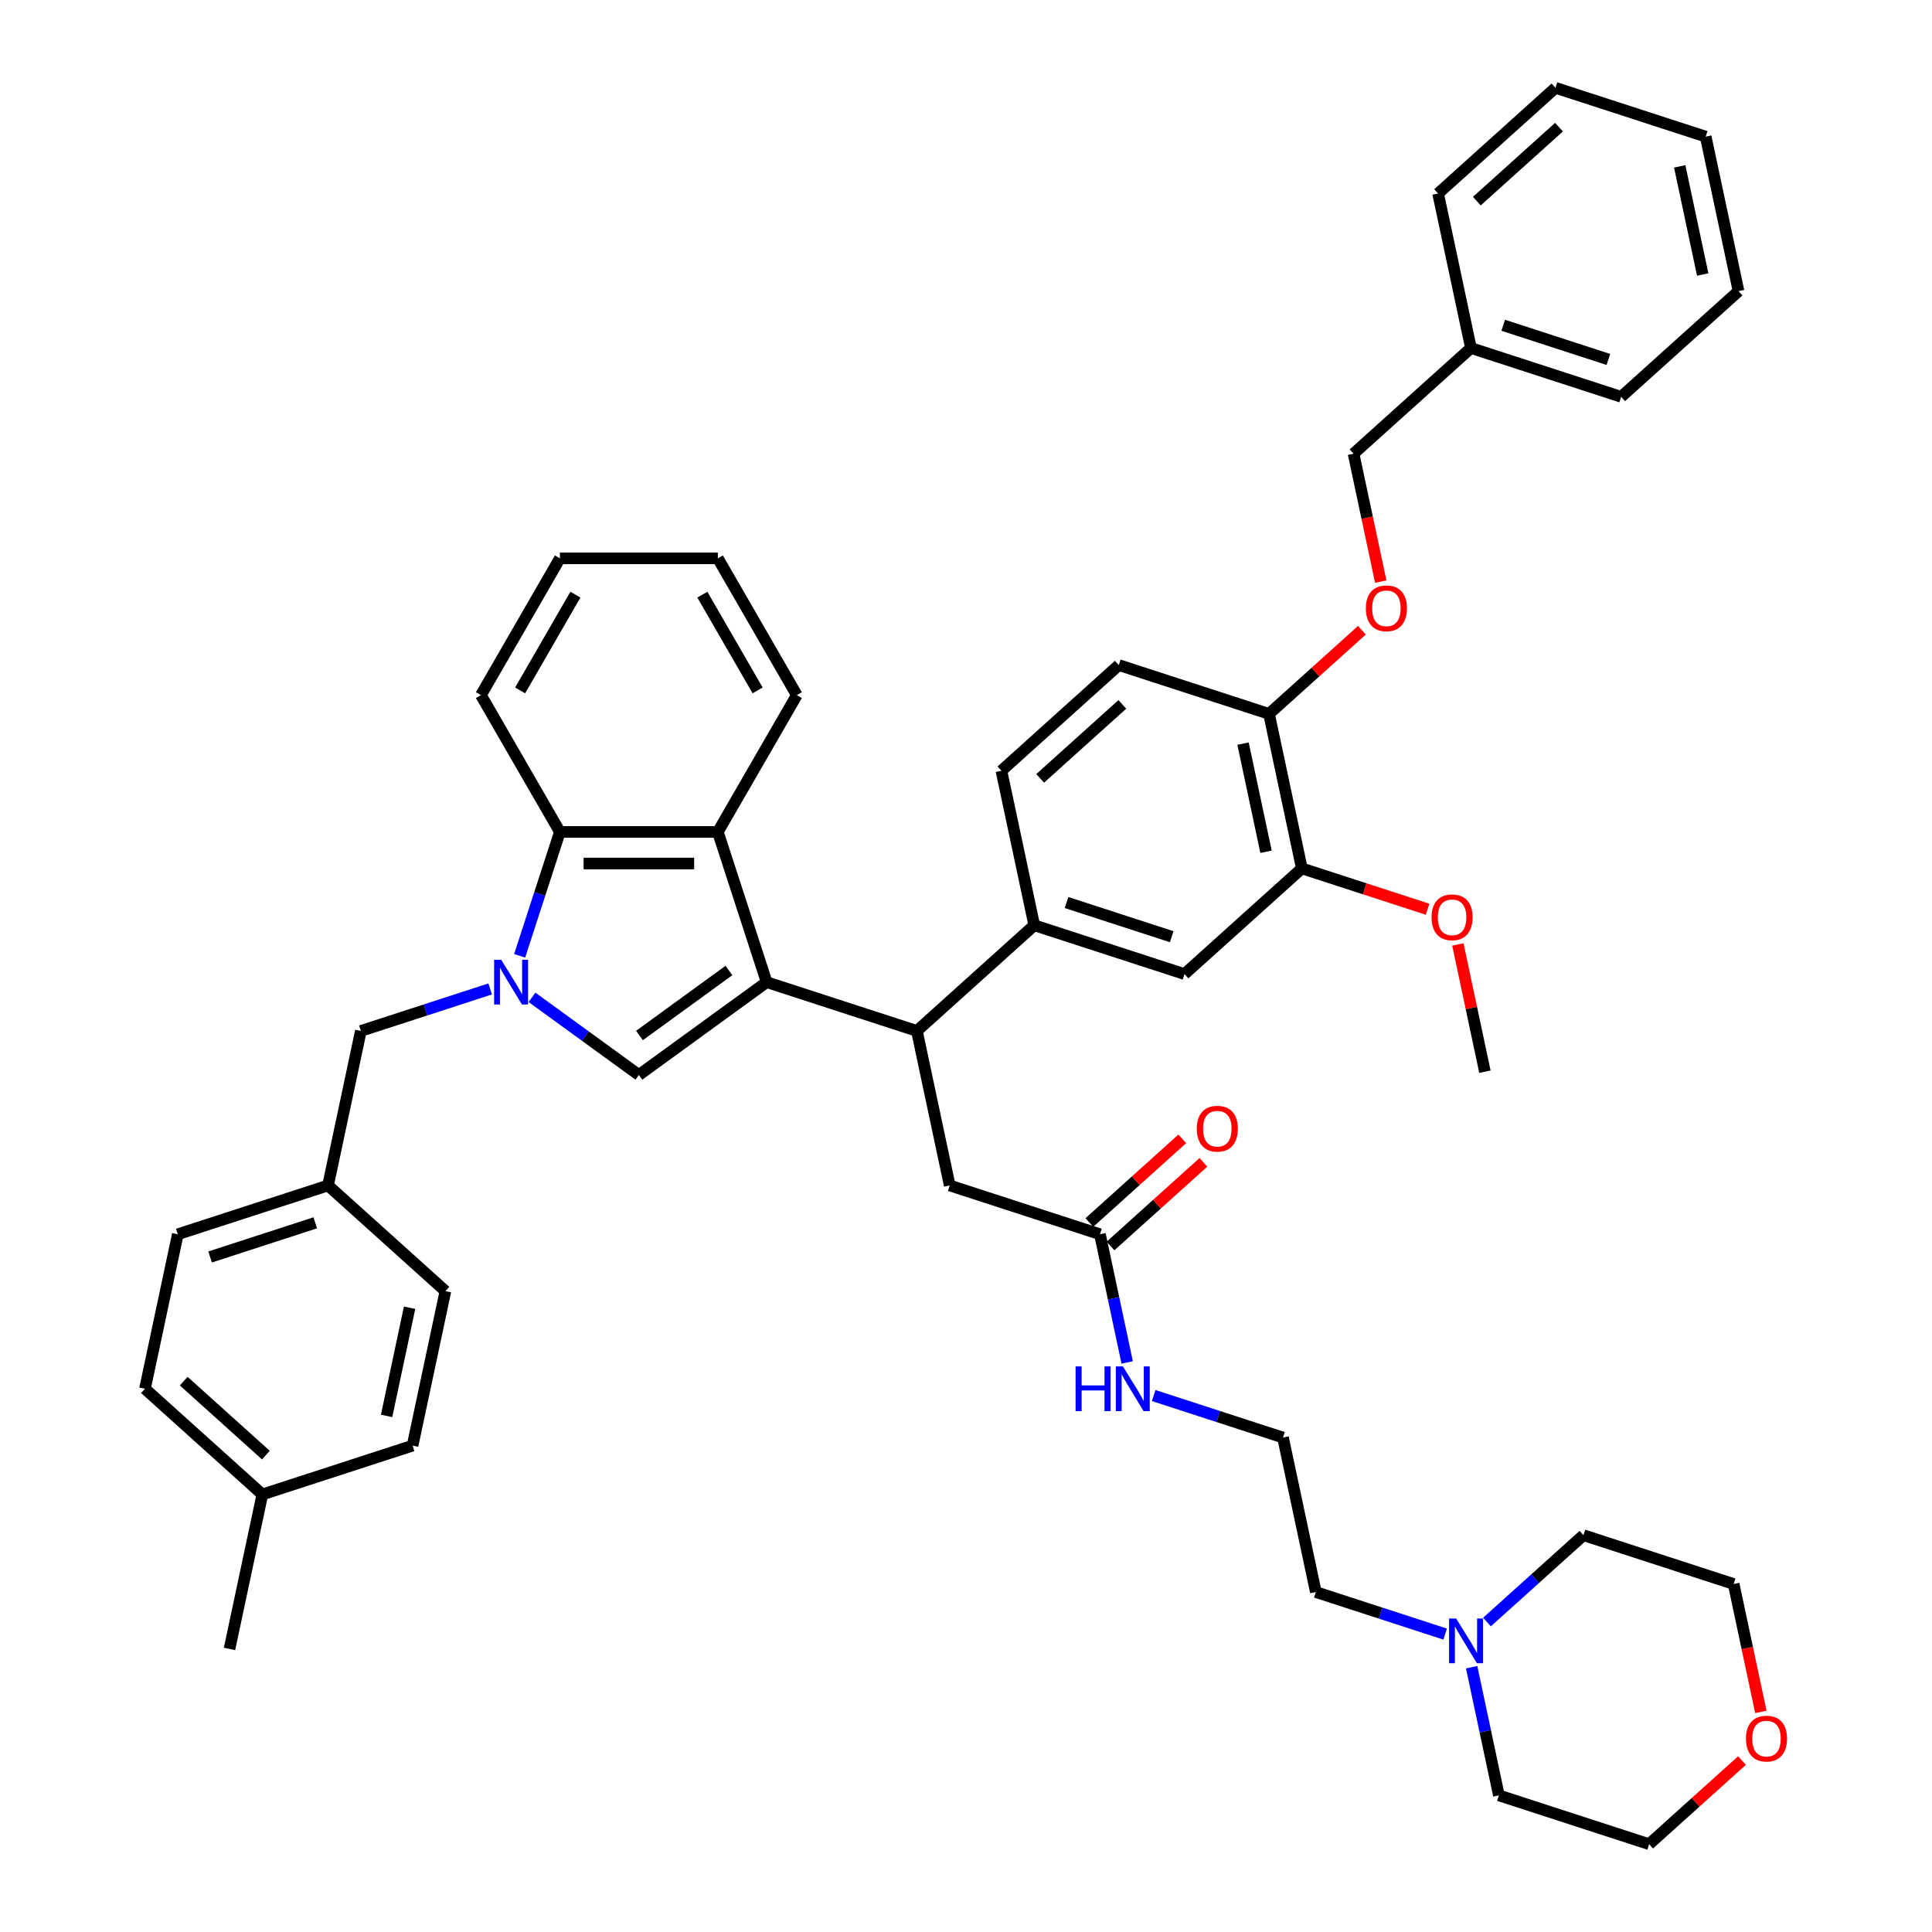 <?xml version='1.0' encoding='iso-8859-1'?>
<svg version='1.1' baseProfile='full'
              xmlns='http://www.w3.org/2000/svg'
                      xmlns:rdkit='http://www.rdkit.org/xml'
                      xmlns:xlink='http://www.w3.org/1999/xlink'
                  xml:space='preserve'
width='1000px' height='1000px' viewBox='0 0 1000 1000'>
<!-- END OF HEADER -->
<rect style='opacity:1.0;fill:#FFFFFF;stroke:none' width='1000' height='1000' x='0' y='0'> </rect>
<path class='bond-1' d='M 396.821,508.355 L 330.68,556.409' style='fill:none;fill-rule:evenodd;stroke:#000000;stroke-width:6px;stroke-linecap:butt;stroke-linejoin:miter;stroke-opacity:1' />
<path class='bond-1' d='M 377.289,502.335 L 330.991,535.973' style='fill:none;fill-rule:evenodd;stroke:#000000;stroke-width:6px;stroke-linecap:butt;stroke-linejoin:miter;stroke-opacity:1' />
<path class='bond-2' d='M 396.821,508.355 L 371.558,430.601' style='fill:none;fill-rule:evenodd;stroke:#000000;stroke-width:6px;stroke-linecap:butt;stroke-linejoin:miter;stroke-opacity:1' />
<path class='bond-3' d='M 396.821,508.355 L 474.575,533.618' style='fill:none;fill-rule:evenodd;stroke:#000000;stroke-width:6px;stroke-linecap:butt;stroke-linejoin:miter;stroke-opacity:1' />
<path class='bond-0' d='M 275.364,516.219 L 303.022,536.314' style='fill:none;fill-rule:evenodd;stroke:#0000FF;stroke-width:6px;stroke-linecap:butt;stroke-linejoin:miter;stroke-opacity:1' />
<path class='bond-0' d='M 303.022,536.314 L 330.68,556.409' style='fill:none;fill-rule:evenodd;stroke:#000000;stroke-width:6px;stroke-linecap:butt;stroke-linejoin:miter;stroke-opacity:1' />
<path class='bond-7' d='M 253.715,511.872 L 220.251,522.745' style='fill:none;fill-rule:evenodd;stroke:#0000FF;stroke-width:6px;stroke-linecap:butt;stroke-linejoin:miter;stroke-opacity:1' />
<path class='bond-7' d='M 220.251,522.745 L 186.786,533.618' style='fill:none;fill-rule:evenodd;stroke:#000000;stroke-width:6px;stroke-linecap:butt;stroke-linejoin:miter;stroke-opacity:1' />
<path class='bond-45' d='M 268.965,494.734 L 279.384,462.668' style='fill:none;fill-rule:evenodd;stroke:#0000FF;stroke-width:6px;stroke-linecap:butt;stroke-linejoin:miter;stroke-opacity:1' />
<path class='bond-45' d='M 279.384,462.668 L 289.803,430.601' style='fill:none;fill-rule:evenodd;stroke:#000000;stroke-width:6px;stroke-linecap:butt;stroke-linejoin:miter;stroke-opacity:1' />
<path class='bond-4' d='M 371.558,430.601 L 289.803,430.601' style='fill:none;fill-rule:evenodd;stroke:#000000;stroke-width:6px;stroke-linecap:butt;stroke-linejoin:miter;stroke-opacity:1' />
<path class='bond-4' d='M 359.295,446.952 L 302.066,446.952' style='fill:none;fill-rule:evenodd;stroke:#000000;stroke-width:6px;stroke-linecap:butt;stroke-linejoin:miter;stroke-opacity:1' />
<path class='bond-23' d='M 371.558,430.601 L 412.435,359.8' style='fill:none;fill-rule:evenodd;stroke:#000000;stroke-width:6px;stroke-linecap:butt;stroke-linejoin:miter;stroke-opacity:1' />
<path class='bond-5' d='M 474.575,533.618 L 535.33,478.914' style='fill:none;fill-rule:evenodd;stroke:#000000;stroke-width:6px;stroke-linecap:butt;stroke-linejoin:miter;stroke-opacity:1' />
<path class='bond-10' d='M 474.575,533.618 L 491.572,613.587' style='fill:none;fill-rule:evenodd;stroke:#000000;stroke-width:6px;stroke-linecap:butt;stroke-linejoin:miter;stroke-opacity:1' />
<path class='bond-31' d='M 289.803,430.601 L 248.926,359.8' style='fill:none;fill-rule:evenodd;stroke:#000000;stroke-width:6px;stroke-linecap:butt;stroke-linejoin:miter;stroke-opacity:1' />
<path class='bond-6' d='M 535.33,478.914 L 613.084,504.177' style='fill:none;fill-rule:evenodd;stroke:#000000;stroke-width:6px;stroke-linecap:butt;stroke-linejoin:miter;stroke-opacity:1' />
<path class='bond-6' d='M 552.046,467.153 L 606.473,484.837' style='fill:none;fill-rule:evenodd;stroke:#000000;stroke-width:6px;stroke-linecap:butt;stroke-linejoin:miter;stroke-opacity:1' />
<path class='bond-14' d='M 535.33,478.914 L 518.332,398.946' style='fill:none;fill-rule:evenodd;stroke:#000000;stroke-width:6px;stroke-linecap:butt;stroke-linejoin:miter;stroke-opacity:1' />
<path class='bond-8' d='M 613.084,504.177 L 673.839,449.473' style='fill:none;fill-rule:evenodd;stroke:#000000;stroke-width:6px;stroke-linecap:butt;stroke-linejoin:miter;stroke-opacity:1' />
<path class='bond-19' d='M 186.786,533.618 L 169.788,613.587' style='fill:none;fill-rule:evenodd;stroke:#000000;stroke-width:6px;stroke-linecap:butt;stroke-linejoin:miter;stroke-opacity:1' />
<path class='bond-21' d='M 673.839,449.473 L 706.38,460.046' style='fill:none;fill-rule:evenodd;stroke:#000000;stroke-width:6px;stroke-linecap:butt;stroke-linejoin:miter;stroke-opacity:1' />
<path class='bond-21' d='M 706.38,460.046 L 738.921,470.619' style='fill:none;fill-rule:evenodd;stroke:#FF0000;stroke-width:6px;stroke-linecap:butt;stroke-linejoin:miter;stroke-opacity:1' />
<path class='bond-47' d='M 673.839,449.473 L 656.841,369.505' style='fill:none;fill-rule:evenodd;stroke:#000000;stroke-width:6px;stroke-linecap:butt;stroke-linejoin:miter;stroke-opacity:1' />
<path class='bond-47' d='M 655.296,440.877 L 643.397,384.899' style='fill:none;fill-rule:evenodd;stroke:#000000;stroke-width:6px;stroke-linecap:butt;stroke-linejoin:miter;stroke-opacity:1' />
<path class='bond-9' d='M 569.326,638.85 L 491.572,613.587' style='fill:none;fill-rule:evenodd;stroke:#000000;stroke-width:6px;stroke-linecap:butt;stroke-linejoin:miter;stroke-opacity:1' />
<path class='bond-15' d='M 574.796,644.926 L 598.838,623.278' style='fill:none;fill-rule:evenodd;stroke:#000000;stroke-width:6px;stroke-linecap:butt;stroke-linejoin:miter;stroke-opacity:1' />
<path class='bond-15' d='M 598.838,623.278 L 622.88,601.631' style='fill:none;fill-rule:evenodd;stroke:#FF0000;stroke-width:6px;stroke-linecap:butt;stroke-linejoin:miter;stroke-opacity:1' />
<path class='bond-15' d='M 563.855,632.775 L 587.897,611.127' style='fill:none;fill-rule:evenodd;stroke:#000000;stroke-width:6px;stroke-linecap:butt;stroke-linejoin:miter;stroke-opacity:1' />
<path class='bond-15' d='M 587.897,611.127 L 611.939,589.48' style='fill:none;fill-rule:evenodd;stroke:#FF0000;stroke-width:6px;stroke-linecap:butt;stroke-linejoin:miter;stroke-opacity:1' />
<path class='bond-18' d='M 569.326,638.85 L 576.377,672.024' style='fill:none;fill-rule:evenodd;stroke:#000000;stroke-width:6px;stroke-linecap:butt;stroke-linejoin:miter;stroke-opacity:1' />
<path class='bond-18' d='M 576.377,672.024 L 583.428,705.198' style='fill:none;fill-rule:evenodd;stroke:#0000FF;stroke-width:6px;stroke-linecap:butt;stroke-linejoin:miter;stroke-opacity:1' />
<path class='bond-11' d='M 748.004,845.797 L 714.539,834.923' style='fill:none;fill-rule:evenodd;stroke:#0000FF;stroke-width:6px;stroke-linecap:butt;stroke-linejoin:miter;stroke-opacity:1' />
<path class='bond-11' d='M 714.539,834.923 L 681.075,824.05' style='fill:none;fill-rule:evenodd;stroke:#000000;stroke-width:6px;stroke-linecap:butt;stroke-linejoin:miter;stroke-opacity:1' />
<path class='bond-32' d='M 761.723,862.934 L 768.774,896.108' style='fill:none;fill-rule:evenodd;stroke:#0000FF;stroke-width:6px;stroke-linecap:butt;stroke-linejoin:miter;stroke-opacity:1' />
<path class='bond-32' d='M 768.774,896.108 L 775.826,929.282' style='fill:none;fill-rule:evenodd;stroke:#000000;stroke-width:6px;stroke-linecap:butt;stroke-linejoin:miter;stroke-opacity:1' />
<path class='bond-33' d='M 769.652,839.567 L 794.618,817.088' style='fill:none;fill-rule:evenodd;stroke:#0000FF;stroke-width:6px;stroke-linecap:butt;stroke-linejoin:miter;stroke-opacity:1' />
<path class='bond-33' d='M 794.618,817.088 L 819.584,794.609' style='fill:none;fill-rule:evenodd;stroke:#000000;stroke-width:6px;stroke-linecap:butt;stroke-linejoin:miter;stroke-opacity:1' />
<path class='bond-12' d='M 656.841,369.505 L 579.088,344.241' style='fill:none;fill-rule:evenodd;stroke:#000000;stroke-width:6px;stroke-linecap:butt;stroke-linejoin:miter;stroke-opacity:1' />
<path class='bond-13' d='M 656.841,369.505 L 680.883,347.857' style='fill:none;fill-rule:evenodd;stroke:#000000;stroke-width:6px;stroke-linecap:butt;stroke-linejoin:miter;stroke-opacity:1' />
<path class='bond-13' d='M 680.883,347.857 L 704.925,326.21' style='fill:none;fill-rule:evenodd;stroke:#FF0000;stroke-width:6px;stroke-linecap:butt;stroke-linejoin:miter;stroke-opacity:1' />
<path class='bond-20' d='M 714.674,301.049 L 707.637,267.94' style='fill:none;fill-rule:evenodd;stroke:#FF0000;stroke-width:6px;stroke-linecap:butt;stroke-linejoin:miter;stroke-opacity:1' />
<path class='bond-20' d='M 707.637,267.94 L 700.599,234.832' style='fill:none;fill-rule:evenodd;stroke:#000000;stroke-width:6px;stroke-linecap:butt;stroke-linejoin:miter;stroke-opacity:1' />
<path class='bond-16' d='M 518.332,398.946 L 579.088,344.241' style='fill:none;fill-rule:evenodd;stroke:#000000;stroke-width:6px;stroke-linecap:butt;stroke-linejoin:miter;stroke-opacity:1' />
<path class='bond-16' d='M 538.387,402.891 L 580.916,364.598' style='fill:none;fill-rule:evenodd;stroke:#000000;stroke-width:6px;stroke-linecap:butt;stroke-linejoin:miter;stroke-opacity:1' />
<path class='bond-17' d='M 901.663,911.251 L 877.621,932.898' style='fill:none;fill-rule:evenodd;stroke:#FF0000;stroke-width:6px;stroke-linecap:butt;stroke-linejoin:miter;stroke-opacity:1' />
<path class='bond-17' d='M 877.621,932.898 L 853.579,954.545' style='fill:none;fill-rule:evenodd;stroke:#000000;stroke-width:6px;stroke-linecap:butt;stroke-linejoin:miter;stroke-opacity:1' />
<path class='bond-49' d='M 911.412,886.09 L 904.374,852.981' style='fill:none;fill-rule:evenodd;stroke:#FF0000;stroke-width:6px;stroke-linecap:butt;stroke-linejoin:miter;stroke-opacity:1' />
<path class='bond-49' d='M 904.374,852.981 L 897.337,819.873' style='fill:none;fill-rule:evenodd;stroke:#000000;stroke-width:6px;stroke-linecap:butt;stroke-linejoin:miter;stroke-opacity:1' />
<path class='bond-26' d='M 597.148,722.335 L 630.612,733.209' style='fill:none;fill-rule:evenodd;stroke:#0000FF;stroke-width:6px;stroke-linecap:butt;stroke-linejoin:miter;stroke-opacity:1' />
<path class='bond-26' d='M 630.612,733.209 L 664.077,744.082' style='fill:none;fill-rule:evenodd;stroke:#000000;stroke-width:6px;stroke-linecap:butt;stroke-linejoin:miter;stroke-opacity:1' />
<path class='bond-24' d='M 169.788,613.587 L 92.035,638.85' style='fill:none;fill-rule:evenodd;stroke:#000000;stroke-width:6px;stroke-linecap:butt;stroke-linejoin:miter;stroke-opacity:1' />
<path class='bond-24' d='M 163.178,632.927 L 108.751,650.611' style='fill:none;fill-rule:evenodd;stroke:#000000;stroke-width:6px;stroke-linecap:butt;stroke-linejoin:miter;stroke-opacity:1' />
<path class='bond-25' d='M 169.788,613.587 L 230.544,668.291' style='fill:none;fill-rule:evenodd;stroke:#000000;stroke-width:6px;stroke-linecap:butt;stroke-linejoin:miter;stroke-opacity:1' />
<path class='bond-29' d='M 700.599,234.832 L 761.355,180.127' style='fill:none;fill-rule:evenodd;stroke:#000000;stroke-width:6px;stroke-linecap:butt;stroke-linejoin:miter;stroke-opacity:1' />
<path class='bond-37' d='M 754.592,488.847 L 761.591,521.776' style='fill:none;fill-rule:evenodd;stroke:#FF0000;stroke-width:6px;stroke-linecap:butt;stroke-linejoin:miter;stroke-opacity:1' />
<path class='bond-37' d='M 761.591,521.776 L 768.59,554.705' style='fill:none;fill-rule:evenodd;stroke:#000000;stroke-width:6px;stroke-linecap:butt;stroke-linejoin:miter;stroke-opacity:1' />
<path class='bond-22' d='M 135.793,773.523 L 75.037,718.818' style='fill:none;fill-rule:evenodd;stroke:#000000;stroke-width:6px;stroke-linecap:butt;stroke-linejoin:miter;stroke-opacity:1' />
<path class='bond-22' d='M 137.62,753.166 L 95.091,714.873' style='fill:none;fill-rule:evenodd;stroke:#000000;stroke-width:6px;stroke-linecap:butt;stroke-linejoin:miter;stroke-opacity:1' />
<path class='bond-36' d='M 135.793,773.523 L 118.795,853.491' style='fill:none;fill-rule:evenodd;stroke:#000000;stroke-width:6px;stroke-linecap:butt;stroke-linejoin:miter;stroke-opacity:1' />
<path class='bond-48' d='M 135.793,773.523 L 213.546,748.259' style='fill:none;fill-rule:evenodd;stroke:#000000;stroke-width:6px;stroke-linecap:butt;stroke-linejoin:miter;stroke-opacity:1' />
<path class='bond-40' d='M 412.435,359.8 L 371.558,288.998' style='fill:none;fill-rule:evenodd;stroke:#000000;stroke-width:6px;stroke-linecap:butt;stroke-linejoin:miter;stroke-opacity:1' />
<path class='bond-40' d='M 392.143,357.355 L 363.529,307.794' style='fill:none;fill-rule:evenodd;stroke:#000000;stroke-width:6px;stroke-linecap:butt;stroke-linejoin:miter;stroke-opacity:1' />
<path class='bond-27' d='M 92.035,638.85 L 75.037,718.818' style='fill:none;fill-rule:evenodd;stroke:#000000;stroke-width:6px;stroke-linecap:butt;stroke-linejoin:miter;stroke-opacity:1' />
<path class='bond-28' d='M 230.544,668.291 L 213.546,748.259' style='fill:none;fill-rule:evenodd;stroke:#000000;stroke-width:6px;stroke-linecap:butt;stroke-linejoin:miter;stroke-opacity:1' />
<path class='bond-28' d='M 212.001,676.887 L 200.102,732.865' style='fill:none;fill-rule:evenodd;stroke:#000000;stroke-width:6px;stroke-linecap:butt;stroke-linejoin:miter;stroke-opacity:1' />
<path class='bond-30' d='M 664.077,744.082 L 681.075,824.05' style='fill:none;fill-rule:evenodd;stroke:#000000;stroke-width:6px;stroke-linecap:butt;stroke-linejoin:miter;stroke-opacity:1' />
<path class='bond-38' d='M 761.355,180.127 L 839.108,205.391' style='fill:none;fill-rule:evenodd;stroke:#000000;stroke-width:6px;stroke-linecap:butt;stroke-linejoin:miter;stroke-opacity:1' />
<path class='bond-38' d='M 778.071,168.366 L 832.498,186.051' style='fill:none;fill-rule:evenodd;stroke:#000000;stroke-width:6px;stroke-linecap:butt;stroke-linejoin:miter;stroke-opacity:1' />
<path class='bond-39' d='M 761.355,180.127 L 744.357,100.159' style='fill:none;fill-rule:evenodd;stroke:#000000;stroke-width:6px;stroke-linecap:butt;stroke-linejoin:miter;stroke-opacity:1' />
<path class='bond-41' d='M 248.926,359.8 L 289.803,288.998' style='fill:none;fill-rule:evenodd;stroke:#000000;stroke-width:6px;stroke-linecap:butt;stroke-linejoin:miter;stroke-opacity:1' />
<path class='bond-41' d='M 269.218,357.355 L 297.832,307.794' style='fill:none;fill-rule:evenodd;stroke:#000000;stroke-width:6px;stroke-linecap:butt;stroke-linejoin:miter;stroke-opacity:1' />
<path class='bond-35' d='M 775.826,929.282 L 853.579,954.545' style='fill:none;fill-rule:evenodd;stroke:#000000;stroke-width:6px;stroke-linecap:butt;stroke-linejoin:miter;stroke-opacity:1' />
<path class='bond-34' d='M 819.584,794.609 L 897.337,819.873' style='fill:none;fill-rule:evenodd;stroke:#000000;stroke-width:6px;stroke-linecap:butt;stroke-linejoin:miter;stroke-opacity:1' />
<path class='bond-43' d='M 839.108,205.391 L 899.864,150.686' style='fill:none;fill-rule:evenodd;stroke:#000000;stroke-width:6px;stroke-linecap:butt;stroke-linejoin:miter;stroke-opacity:1' />
<path class='bond-42' d='M 744.357,100.159 L 805.113,45.455' style='fill:none;fill-rule:evenodd;stroke:#000000;stroke-width:6px;stroke-linecap:butt;stroke-linejoin:miter;stroke-opacity:1' />
<path class='bond-42' d='M 764.411,104.105 L 806.94,65.811' style='fill:none;fill-rule:evenodd;stroke:#000000;stroke-width:6px;stroke-linecap:butt;stroke-linejoin:miter;stroke-opacity:1' />
<path class='bond-46' d='M 371.558,288.998 L 289.803,288.998' style='fill:none;fill-rule:evenodd;stroke:#000000;stroke-width:6px;stroke-linecap:butt;stroke-linejoin:miter;stroke-opacity:1' />
<path class='bond-44' d='M 805.113,45.455 L 882.866,70.718' style='fill:none;fill-rule:evenodd;stroke:#000000;stroke-width:6px;stroke-linecap:butt;stroke-linejoin:miter;stroke-opacity:1' />
<path class='bond-50' d='M 899.864,150.686 L 882.866,70.718' style='fill:none;fill-rule:evenodd;stroke:#000000;stroke-width:6px;stroke-linecap:butt;stroke-linejoin:miter;stroke-opacity:1' />
<path class='bond-50' d='M 881.321,142.091 L 869.422,86.113' style='fill:none;fill-rule:evenodd;stroke:#000000;stroke-width:6px;stroke-linecap:butt;stroke-linejoin:miter;stroke-opacity:1' />
<path  class='atom-1' d='M 259.422 496.778
L 267.008 509.042
Q 267.761 510.251, 268.971 512.443
Q 270.18 514.634, 270.246 514.764
L 270.246 496.778
L 273.32 496.778
L 273.32 519.931
L 270.148 519.931
L 262.005 506.523
Q 261.057 504.954, 260.043 503.155
Q 259.062 501.357, 258.768 500.801
L 258.768 519.931
L 255.759 519.931
L 255.759 496.778
L 259.422 496.778
' fill='#0000FF'/>
<path  class='atom-12' d='M 753.71 837.737
L 761.297 850
Q 762.049 851.21, 763.259 853.401
Q 764.469 855.592, 764.534 855.723
L 764.534 837.737
L 767.608 837.737
L 767.608 860.89
L 764.436 860.89
L 756.294 847.482
Q 755.345 845.913, 754.331 844.114
Q 753.35 842.315, 753.056 841.76
L 753.056 860.89
L 750.048 860.89
L 750.048 837.737
L 753.71 837.737
' fill='#0000FF'/>
<path  class='atom-14' d='M 706.969 314.865
Q 706.969 309.306, 709.716 306.199
Q 712.463 303.093, 717.597 303.093
Q 722.731 303.093, 725.478 306.199
Q 728.225 309.306, 728.225 314.865
Q 728.225 320.49, 725.445 323.695
Q 722.666 326.867, 717.597 326.867
Q 712.496 326.867, 709.716 323.695
Q 706.969 320.523, 706.969 314.865
M 717.597 324.251
Q 721.129 324.251, 723.026 321.896
Q 724.955 319.509, 724.955 314.865
Q 724.955 310.32, 723.026 308.031
Q 721.129 305.709, 717.597 305.709
Q 714.065 305.709, 712.136 307.998
Q 710.239 310.287, 710.239 314.865
Q 710.239 319.542, 712.136 321.896
Q 714.065 324.251, 717.597 324.251
' fill='#FF0000'/>
<path  class='atom-16' d='M 619.453 584.211
Q 619.453 578.652, 622.2 575.545
Q 624.947 572.438, 630.081 572.438
Q 635.216 572.438, 637.963 575.545
Q 640.709 578.652, 640.709 584.211
Q 640.709 589.836, 637.93 593.04
Q 635.15 596.213, 630.081 596.213
Q 624.98 596.213, 622.2 593.04
Q 619.453 589.868, 619.453 584.211
M 630.081 593.596
Q 633.613 593.596, 635.51 591.242
Q 637.439 588.855, 637.439 584.211
Q 637.439 579.665, 635.51 577.376
Q 633.613 575.054, 630.081 575.054
Q 626.55 575.054, 624.62 577.344
Q 622.723 579.633, 622.723 584.211
Q 622.723 588.887, 624.62 591.242
Q 626.55 593.596, 630.081 593.596
' fill='#FF0000'/>
<path  class='atom-18' d='M 903.707 899.906
Q 903.707 894.347, 906.454 891.24
Q 909.201 888.134, 914.335 888.134
Q 919.469 888.134, 922.216 891.24
Q 924.963 894.347, 924.963 899.906
Q 924.963 905.531, 922.183 908.736
Q 919.403 911.908, 914.335 911.908
Q 909.233 911.908, 906.454 908.736
Q 903.707 905.564, 903.707 899.906
M 914.335 909.292
Q 917.867 909.292, 919.763 906.937
Q 921.693 904.55, 921.693 899.906
Q 921.693 895.361, 919.763 893.072
Q 917.867 890.75, 914.335 890.75
Q 910.803 890.75, 908.873 893.039
Q 906.977 895.328, 906.977 899.906
Q 906.977 904.583, 908.873 906.937
Q 910.803 909.292, 914.335 909.292
' fill='#FF0000'/>
<path  class='atom-19' d='M 556.712 707.242
L 559.851 707.242
L 559.851 717.085
L 571.689 717.085
L 571.689 707.242
L 574.829 707.242
L 574.829 730.395
L 571.689 730.395
L 571.689 719.701
L 559.851 719.701
L 559.851 730.395
L 556.712 730.395
L 556.712 707.242
' fill='#0000FF'/>
<path  class='atom-19' d='M 581.206 707.242
L 588.793 719.505
Q 589.545 720.715, 590.755 722.906
Q 591.965 725.097, 592.03 725.228
L 592.03 707.242
L 595.104 707.242
L 595.104 730.395
L 591.932 730.395
L 583.789 716.987
Q 582.841 715.417, 581.827 713.619
Q 580.846 711.82, 580.552 711.264
L 580.552 730.395
L 577.543 730.395
L 577.543 707.242
L 581.206 707.242
' fill='#0000FF'/>
<path  class='atom-22' d='M 740.964 474.802
Q 740.964 469.242, 743.711 466.136
Q 746.458 463.029, 751.593 463.029
Q 756.727 463.029, 759.474 466.136
Q 762.221 469.242, 762.221 474.802
Q 762.221 480.427, 759.441 483.631
Q 756.661 486.803, 751.593 486.803
Q 746.491 486.803, 743.711 483.631
Q 740.964 480.459, 740.964 474.802
M 751.593 484.187
Q 755.124 484.187, 757.021 481.833
Q 758.95 479.445, 758.95 474.802
Q 758.95 470.256, 757.021 467.967
Q 755.124 465.645, 751.593 465.645
Q 748.061 465.645, 746.131 467.934
Q 744.235 470.224, 744.235 474.802
Q 744.235 479.478, 746.131 481.833
Q 748.061 484.187, 751.593 484.187
' fill='#FF0000'/>
</svg>
